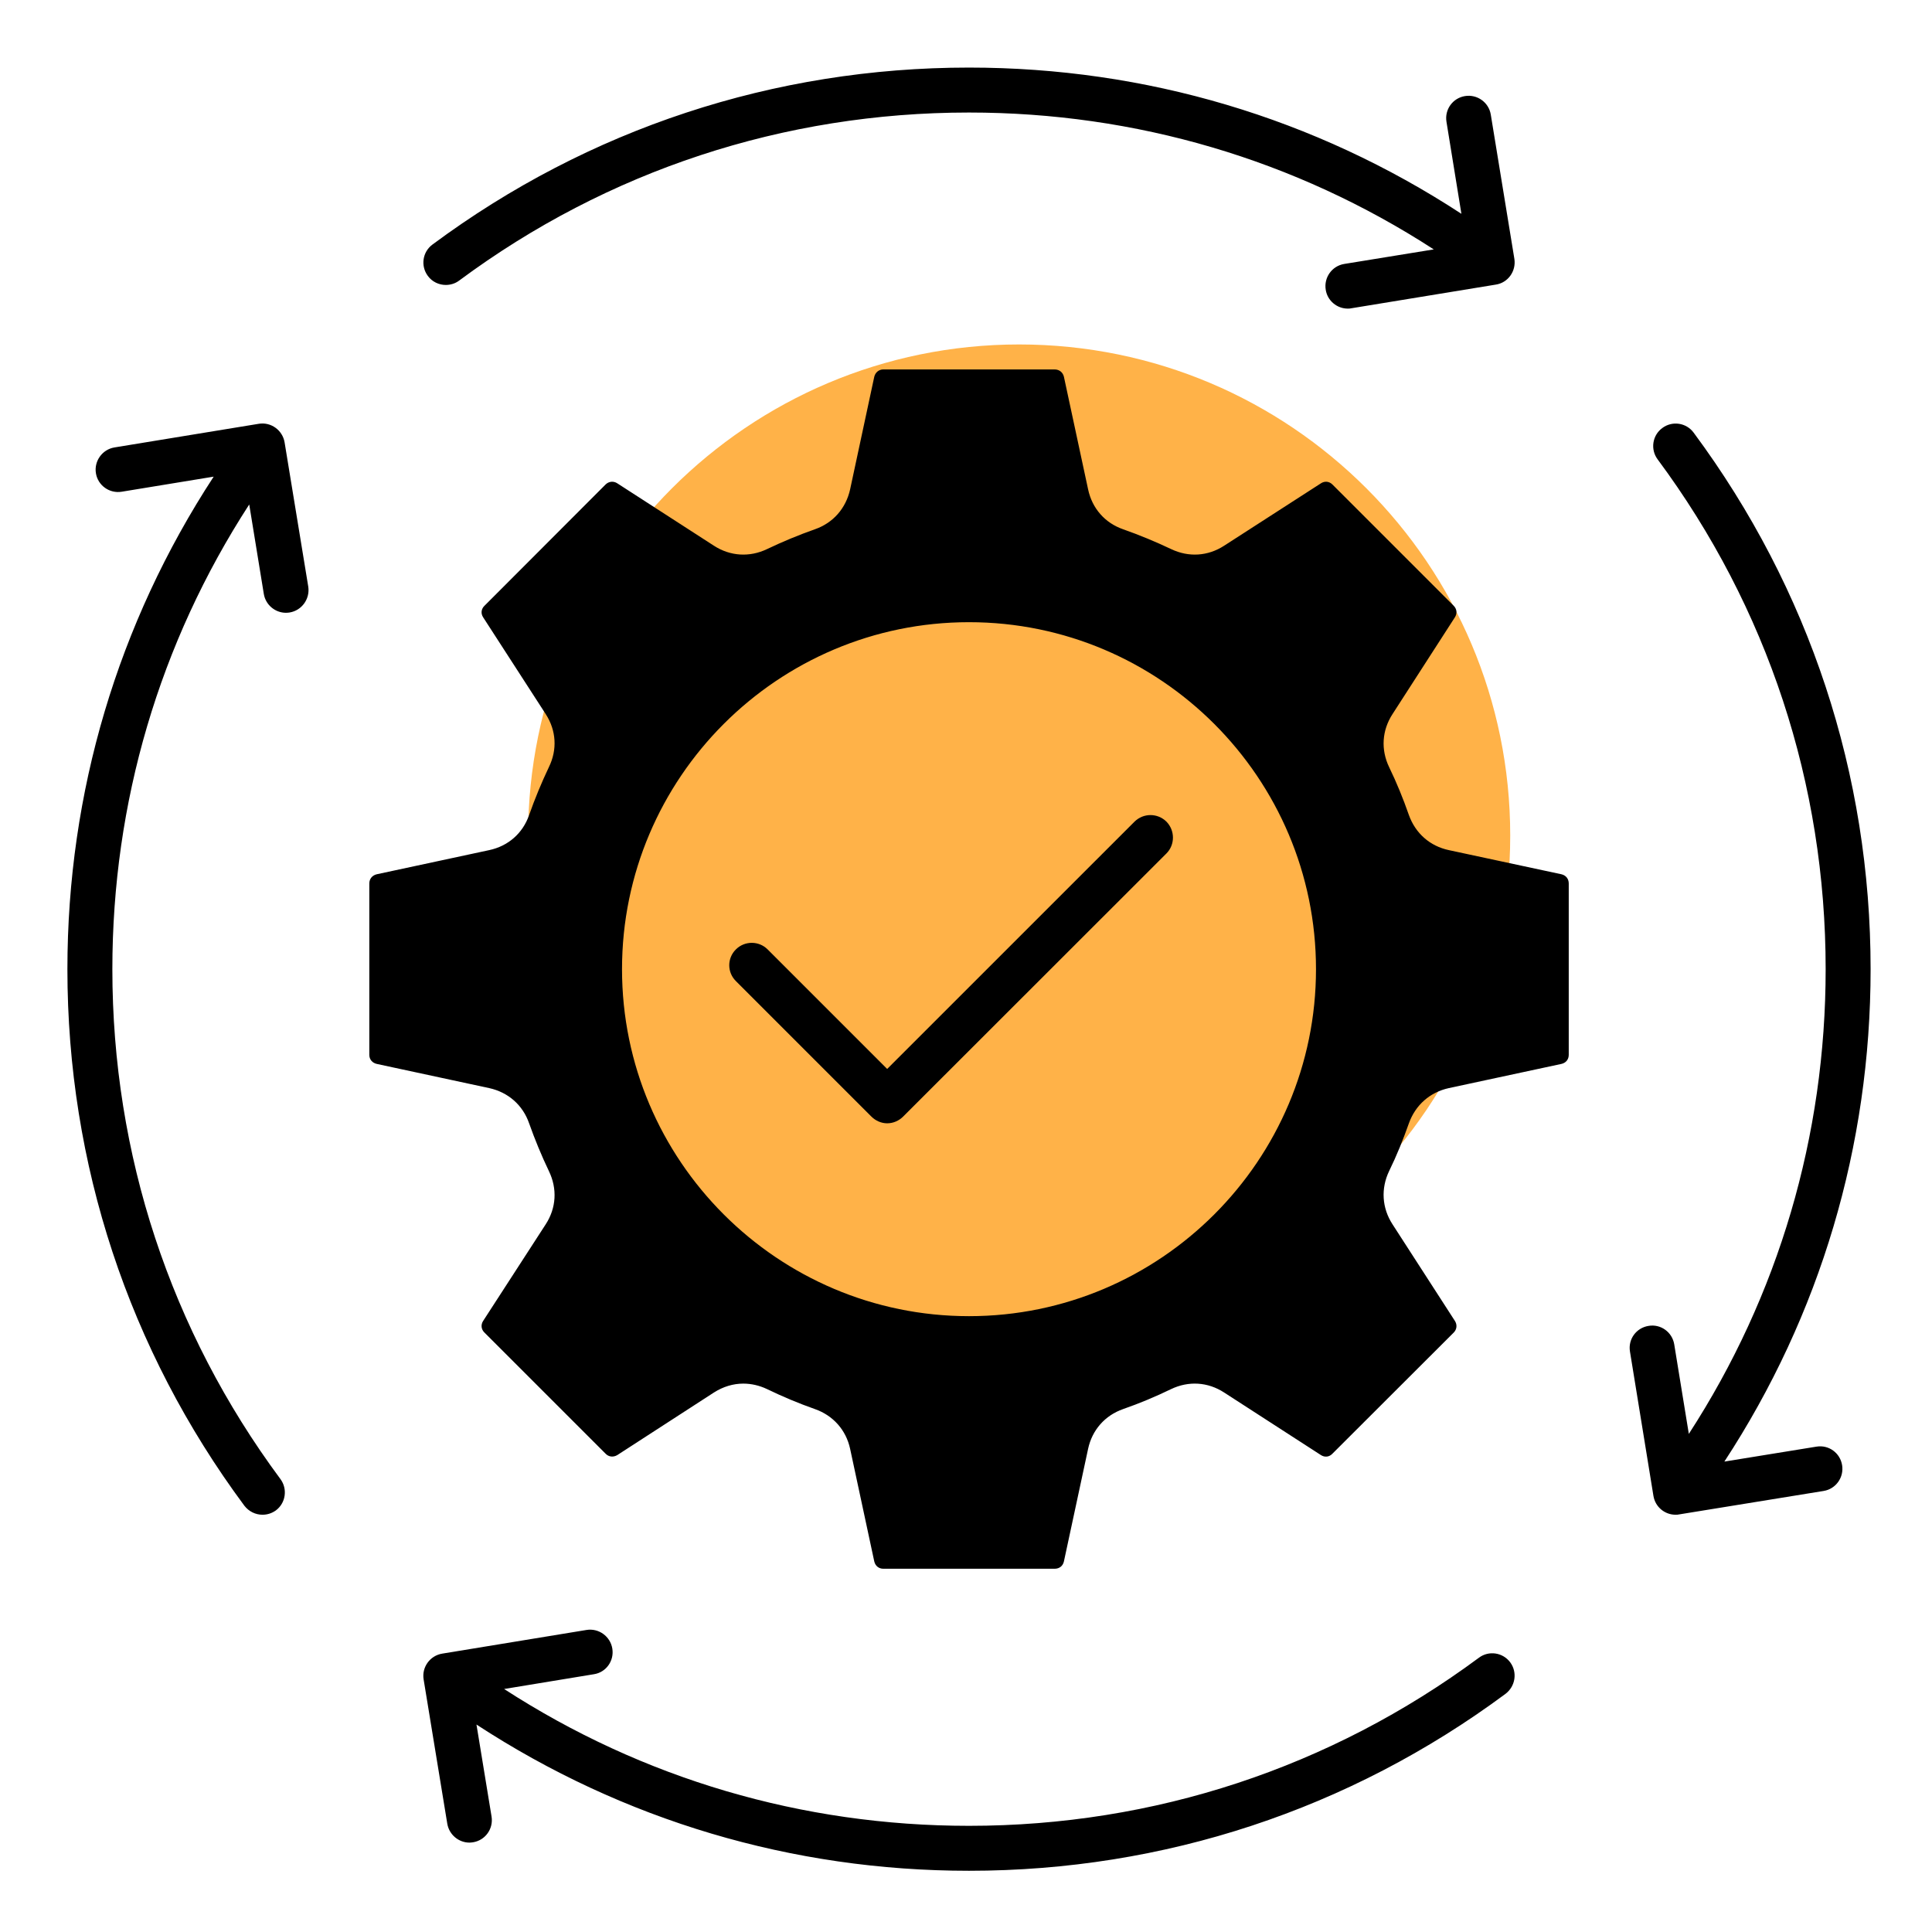 <svg xmlns="http://www.w3.org/2000/svg" xmlns:xlink="http://www.w3.org/1999/xlink" width="60" zoomAndPan="magnify" viewBox="0 0 45 45" height="60" preserveAspectRatio="xMidYMid meet" version="1.2"><defs><clipPath id="8cfb64a4bd"><path d="M 12.301 8.023 L 35.176 8.023 L 35.176 30.898 L 12.301 30.898 Z M 12.301 8.023 "/></clipPath><clipPath id="9294b0fbd6"><path d="M 23.738 8.023 C 17.422 8.023 12.301 13.145 12.301 19.461 C 12.301 25.777 17.422 30.898 23.738 30.898 C 30.055 30.898 35.176 25.777 35.176 19.461 C 35.176 13.145 30.055 8.023 23.738 8.023 Z M 23.738 8.023 "/></clipPath><clipPath id="4913edcf40"><path d="M 1.574 1.574 L 43.574 1.574 L 43.574 43.574 L 1.574 43.574 Z M 1.574 1.574 "/></clipPath></defs><g id="febe05c617"><g clip-rule="nonzero" clip-path="url(#8cfb64a4bd)"><g clip-rule="nonzero" clip-path="url(#9294b0fbd6)"><path style=" stroke:none;fill-rule:nonzero;fill:#ffb248;fill-opacity:1;" d="M 12.301 8.023 L 35.176 8.023 L 35.176 30.898 L 12.301 30.898 Z M 12.301 8.023 "/></g></g><g clip-rule="nonzero" clip-path="url(#4913edcf40)"><path style=" stroke:none;fill-rule:evenodd;fill:#000000;fill-opacity:1;" d="M 21.035 26.008 L 27.168 19.879 C 27.371 19.676 27.371 19.344 27.168 19.137 C 26.961 18.934 26.633 18.934 26.426 19.137 L 20.664 24.898 L 17.879 22.113 C 17.676 21.91 17.344 21.91 17.141 22.113 C 16.934 22.316 16.934 22.648 17.141 22.852 L 20.297 26.008 C 20.395 26.105 20.527 26.164 20.664 26.164 C 20.805 26.164 20.938 26.105 21.035 26.008 Z M 22.57 43.574 C 27.109 43.574 31.43 42.148 35.066 39.453 C 35.297 39.277 35.348 38.953 35.176 38.719 C 35.004 38.488 34.676 38.438 34.445 38.613 C 30.988 41.172 26.883 42.527 22.57 42.527 C 18.684 42.527 14.969 41.43 11.742 39.34 L 13.832 38.996 C 14.117 38.953 14.309 38.684 14.262 38.398 C 14.215 38.113 13.945 37.918 13.66 37.965 L 10.301 38.516 C 10.016 38.562 9.82 38.832 9.867 39.117 L 10.418 42.477 C 10.461 42.734 10.684 42.918 10.934 42.918 C 10.961 42.918 10.988 42.914 11.02 42.91 C 11.305 42.863 11.496 42.594 11.449 42.309 L 11.098 40.168 C 14.512 42.398 18.449 43.574 22.57 43.574 Z M 6.629 10.305 C 6.582 10.02 6.312 9.824 6.027 9.871 L 2.664 10.422 C 2.383 10.469 2.188 10.738 2.234 11.023 C 2.281 11.309 2.551 11.5 2.836 11.453 L 4.977 11.102 C 2.746 14.516 1.57 18.457 1.57 22.574 C 1.57 27.113 2.996 31.434 5.691 35.07 C 5.797 35.207 5.953 35.281 6.113 35.281 C 6.223 35.281 6.328 35.25 6.426 35.18 C 6.656 35.008 6.703 34.68 6.531 34.449 C 3.969 30.992 2.617 26.887 2.617 22.574 C 2.617 18.691 3.715 14.973 5.805 11.75 L 6.145 13.836 C 6.188 14.09 6.41 14.273 6.66 14.273 C 6.688 14.273 6.719 14.27 6.746 14.266 C 7.031 14.219 7.223 13.949 7.18 13.664 Z M 38.719 9.969 C 38.484 10.141 38.438 10.469 38.609 10.699 C 41.172 14.152 42.523 18.262 42.523 22.574 C 42.523 26.457 41.426 30.176 39.336 33.398 L 38.996 31.312 C 38.949 31.027 38.68 30.832 38.395 30.883 C 38.109 30.93 37.918 31.195 37.965 31.48 L 38.512 34.844 C 38.555 35.102 38.777 35.281 39.027 35.281 C 39.055 35.281 39.086 35.281 39.113 35.273 L 42.477 34.727 C 42.762 34.68 42.953 34.41 42.906 34.125 C 42.859 33.84 42.594 33.648 42.309 33.695 L 40.164 34.043 C 42.395 30.633 43.57 26.691 43.57 22.574 C 43.57 18.035 42.145 13.715 39.449 10.078 C 39.277 9.844 38.949 9.797 38.719 9.969 Z M 31.477 7.18 L 34.84 6.629 C 35.125 6.586 35.316 6.316 35.273 6.031 L 34.723 2.668 C 34.676 2.383 34.406 2.191 34.121 2.238 C 33.836 2.285 33.645 2.551 33.691 2.836 L 34.039 4.98 C 30.629 2.75 26.688 1.574 22.57 1.574 C 18.031 1.574 13.707 3 10.074 5.695 C 9.84 5.867 9.793 6.195 9.965 6.426 C 10.066 6.566 10.227 6.637 10.383 6.637 C 10.492 6.637 10.602 6.605 10.695 6.535 C 14.148 3.973 18.258 2.621 22.57 2.621 C 26.453 2.621 30.172 3.719 33.395 5.809 L 31.309 6.148 C 31.023 6.195 30.832 6.465 30.879 6.75 C 30.918 7.004 31.141 7.188 31.391 7.188 C 31.422 7.188 31.449 7.188 31.477 7.18 Z M 22.57 14.492 C 27.027 14.492 30.652 18.117 30.652 22.574 C 30.652 27.031 27.027 30.656 22.57 30.656 C 18.113 30.656 14.488 27.031 14.488 22.574 C 14.488 18.117 18.113 14.492 22.57 14.492 Z M 11.285 14.109 L 14.105 11.285 C 14.18 11.211 14.289 11.199 14.379 11.258 L 16.629 12.711 C 17.008 12.957 17.461 12.984 17.867 12.789 C 18.227 12.617 18.602 12.461 18.98 12.328 C 19.406 12.18 19.703 11.84 19.801 11.398 L 20.363 8.777 C 20.387 8.676 20.469 8.605 20.574 8.605 L 24.566 8.605 C 24.676 8.605 24.758 8.676 24.781 8.777 L 25.344 11.398 C 25.438 11.84 25.734 12.18 26.16 12.328 C 26.539 12.461 26.914 12.617 27.277 12.789 C 27.684 12.984 28.133 12.957 28.512 12.711 L 30.766 11.258 C 30.855 11.199 30.961 11.211 31.035 11.285 L 33.859 14.109 C 33.934 14.184 33.945 14.289 33.887 14.379 L 32.434 16.633 C 32.188 17.012 32.16 17.461 32.355 17.867 C 32.531 18.23 32.684 18.605 32.816 18.984 C 32.969 19.41 33.305 19.707 33.746 19.801 L 36.367 20.363 C 36.473 20.387 36.539 20.469 36.539 20.578 L 36.539 24.57 C 36.539 24.676 36.473 24.758 36.367 24.781 L 33.746 25.344 C 33.305 25.441 32.969 25.738 32.816 26.164 C 32.684 26.539 32.531 26.918 32.355 27.277 C 32.16 27.684 32.188 28.137 32.434 28.516 L 33.887 30.766 C 33.945 30.855 33.934 30.965 33.859 31.039 L 31.035 33.859 C 30.961 33.938 30.855 33.949 30.766 33.891 L 28.512 32.434 C 28.133 32.188 27.684 32.16 27.277 32.355 C 26.914 32.531 26.539 32.688 26.16 32.82 C 25.734 32.969 25.438 33.309 25.344 33.746 L 24.781 36.367 C 24.758 36.473 24.676 36.539 24.566 36.539 L 20.574 36.539 C 20.469 36.539 20.387 36.473 20.363 36.367 L 19.801 33.746 C 19.707 33.309 19.406 32.969 18.98 32.82 C 18.605 32.688 18.23 32.531 17.867 32.355 C 17.688 32.27 17.5 32.227 17.312 32.227 C 17.078 32.227 16.844 32.297 16.629 32.434 L 14.379 33.891 C 14.289 33.945 14.18 33.938 14.105 33.859 L 11.285 31.039 C 11.207 30.965 11.195 30.855 11.254 30.766 L 12.711 28.516 C 12.957 28.137 12.984 27.688 12.785 27.277 C 12.613 26.918 12.457 26.539 12.324 26.164 C 12.176 25.738 11.836 25.441 11.395 25.344 L 8.777 24.781 C 8.672 24.758 8.602 24.676 8.602 24.57 L 8.602 20.578 C 8.602 20.469 8.672 20.387 8.777 20.363 L 11.395 19.801 C 11.836 19.707 12.176 19.41 12.324 18.984 C 12.457 18.605 12.613 18.23 12.785 17.867 C 12.984 17.461 12.957 17.012 12.711 16.633 L 11.254 14.379 C 11.195 14.289 11.207 14.184 11.285 14.109 Z M 11.285 14.109 "/></g></g></svg>